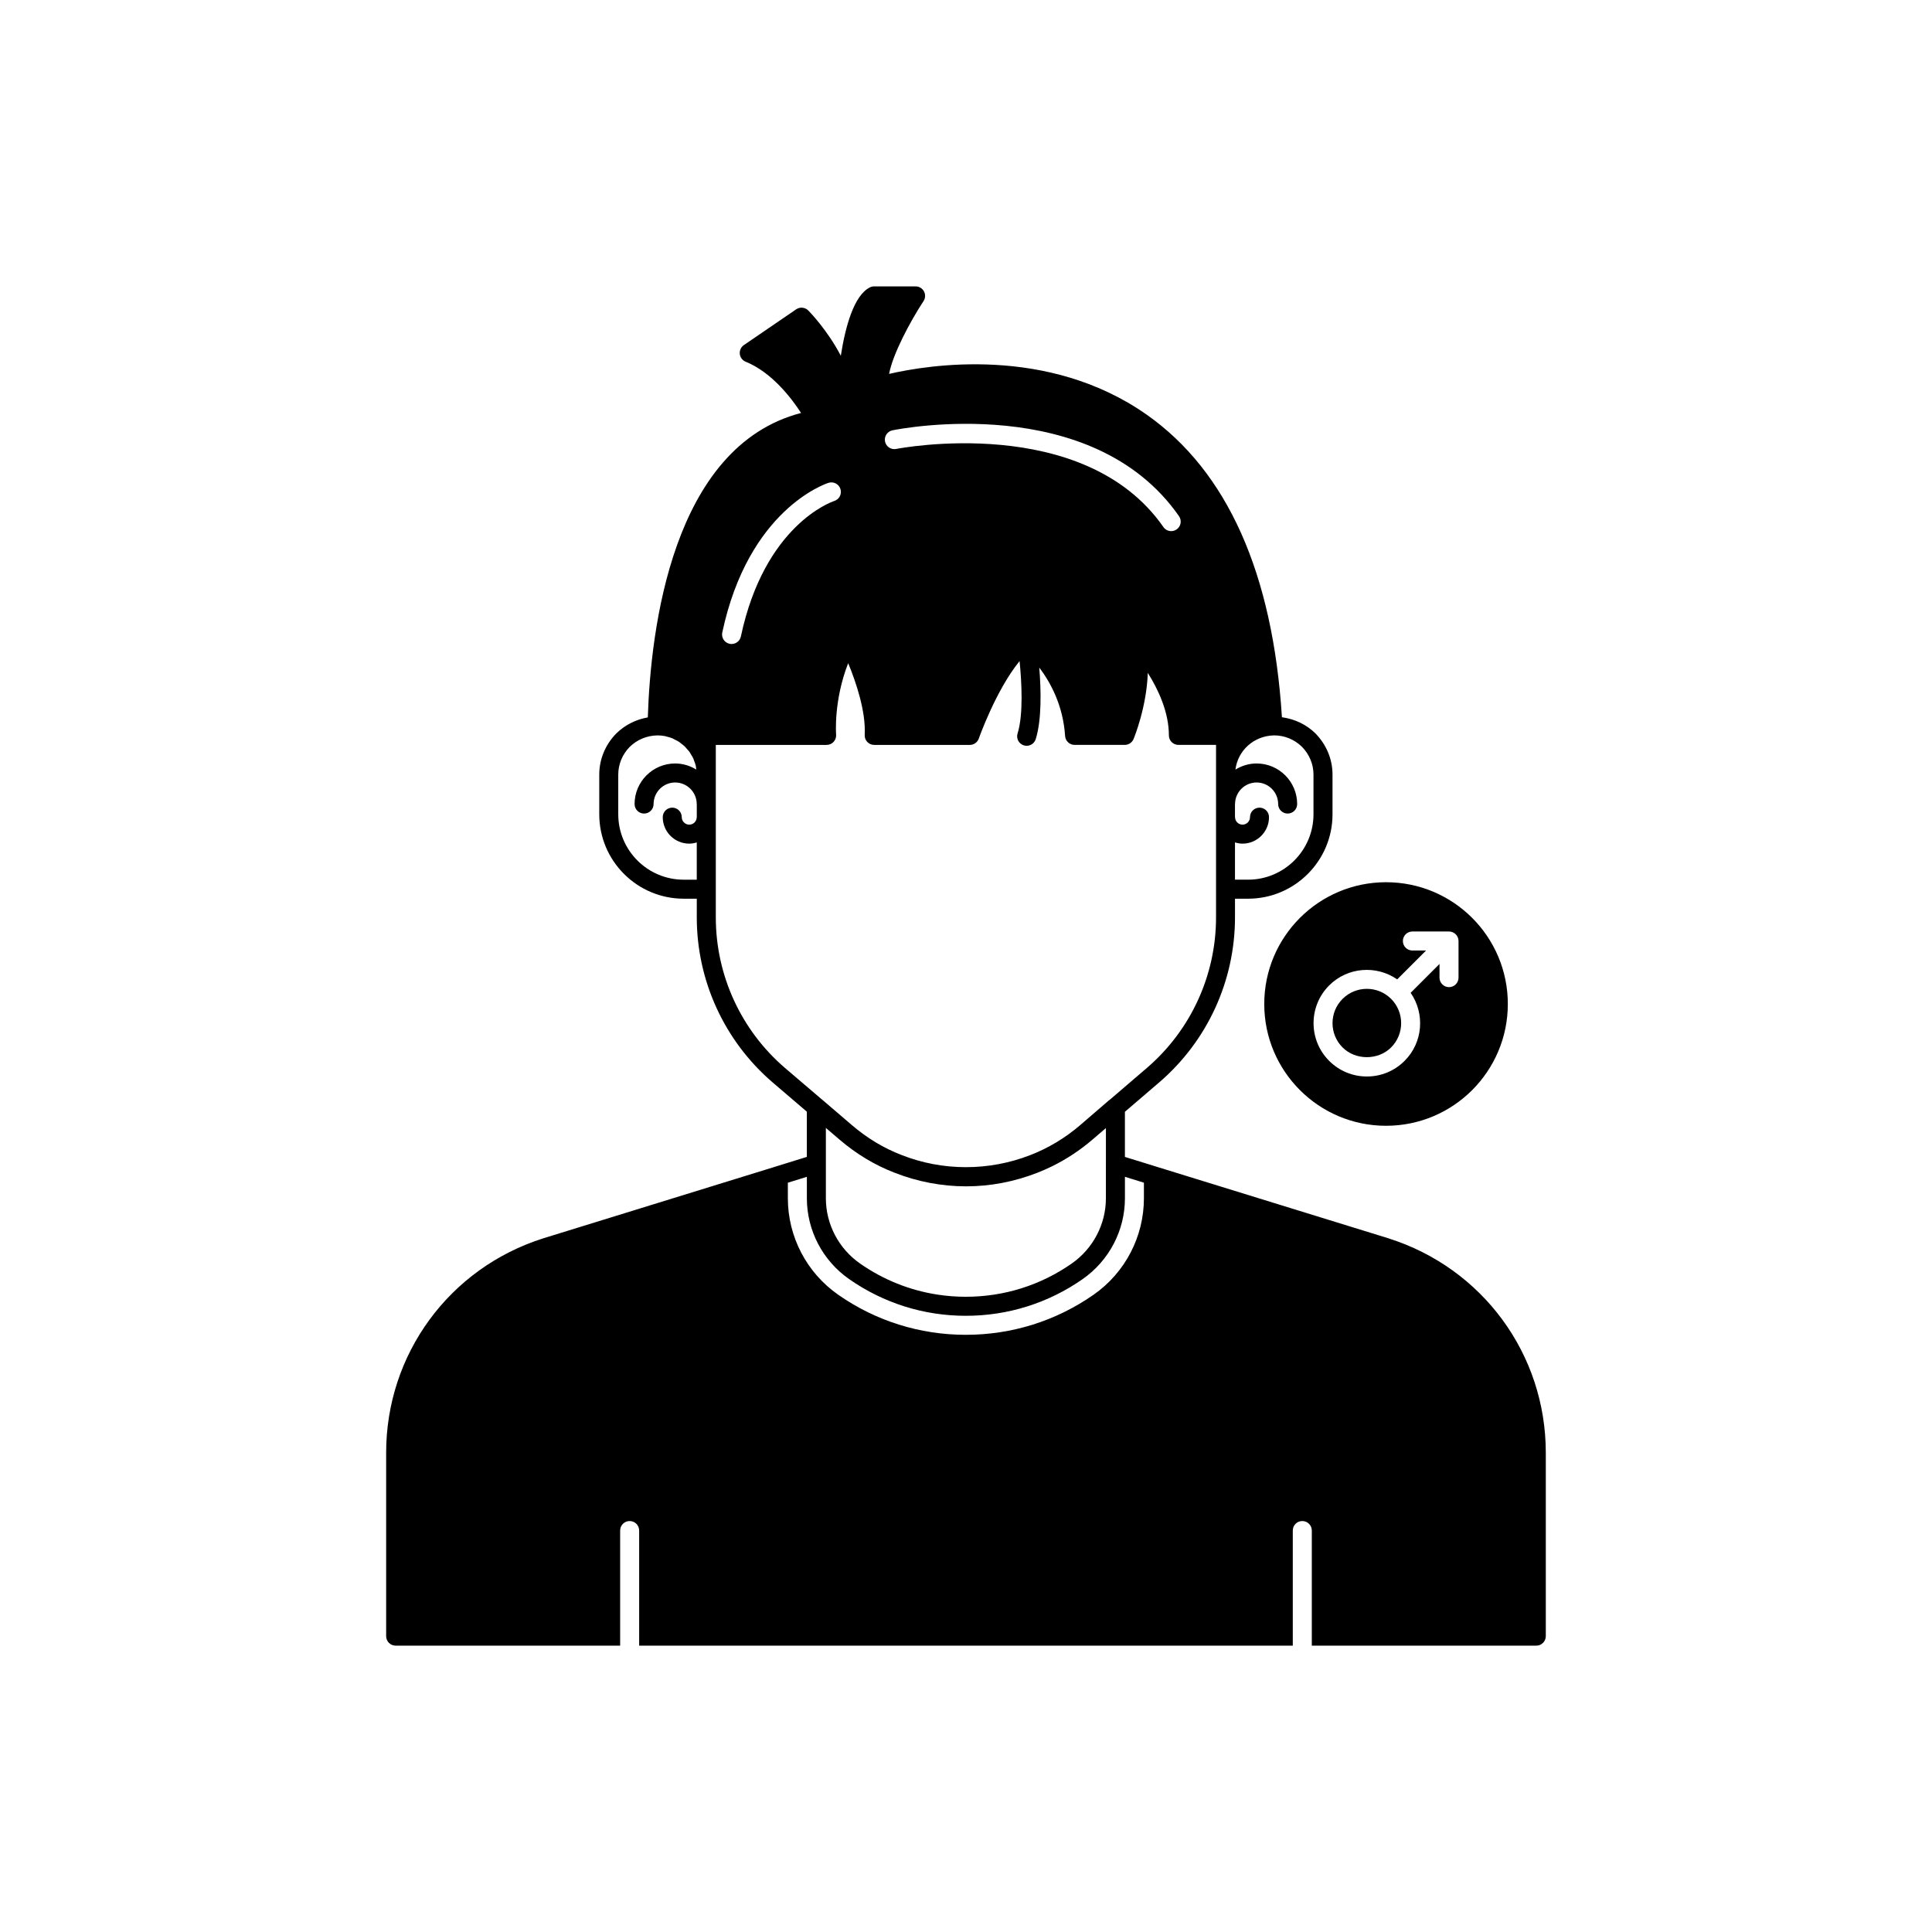 <?xml version="1.0" encoding="UTF-8"?>
<!-- Uploaded to: SVG Repo, www.svgrepo.com, Generator: SVG Repo Mixer Tools -->
<svg fill="#000000" width="800px" height="800px" version="1.1" viewBox="144 144 512 512" xmlns="http://www.w3.org/2000/svg">
 <g>
  <path d="m511.93 472.16-61.512-18.992-0.004-0.004-8.301-2.57v-11.961l9.098-7.801c12.758-10.965 20.074-26.906 20.074-43.73v-4.938h3.473c12.336 0 22.371-10.035 22.371-22.367v-10.527c0-4.055-1.598-7.918-4.535-10.922-2.41-2.356-5.445-3.797-8.871-4.277-2.418-38.16-14.457-65.152-35.848-80.188-26.234-18.441-58.086-13.152-68.25-10.797 0.914-5.098 5.484-13.758 9.121-19.297 0.508-0.773 0.551-1.766 0.113-2.578-0.441-0.812-1.293-1.32-2.219-1.32h-10.98c-0.391 0-0.773 0.09-1.121 0.262-4.254 2.113-6.519 10.453-7.715 18.125-3.551-6.828-8.32-11.691-8.621-12-0.867-0.863-2.203-0.992-3.211-0.305l-13.855 9.473c-0.766 0.523-1.18 1.426-1.082 2.348 0.098 0.922 0.699 1.715 1.559 2.062 6.922 2.809 12.137 9.656 14.676 13.578-34.188 8.922-39.875 57.465-40.613 80.684-3.117 0.535-6.027 1.973-8.371 4.269-2.898 2.961-4.496 6.828-4.496 10.879v10.527c0 12.336 10.035 22.367 22.371 22.367h3.473v4.938c0 16.824 7.316 32.762 20.082 43.734l9.086 7.773v11.98l-8.305 2.574-0.004 0.004-61.52 18.996c-24.918 7.887-41.66 30.719-41.66 56.816v48.617c0 1.391 1.125 2.519 2.519 2.519h59.492v-30.504c0-1.391 1.125-2.519 2.519-2.519 1.391 0 2.519 1.125 2.519 2.519v30.504h173.22v-30.504c0-1.391 1.125-2.519 2.519-2.519 1.391 0 2.519 1.125 2.519 2.519v30.504h59.492c1.391 0 2.519-1.125 2.519-2.519v-48.617c0-26.105-16.762-48.934-41.727-56.816zm-40.645-104.91c0.637 0.191 1.301 0.324 1.996 0.324 3.871 0 7.019-3.148 7.019-7.019 0-1.391-1.125-2.519-2.519-2.519-1.391 0-2.519 1.125-2.519 2.519 0 1.094-0.891 1.984-1.984 1.984s-1.977-0.891-1.977-1.984c0-0.035-0.02-0.062-0.02-0.098v-3.277c0-0.035 0.02-0.062 0.02-0.098 0-3.152 2.562-5.715 5.711-5.715s5.711 2.562 5.711 5.715c0 1.391 1.125 2.519 2.519 2.519 1.391 0 2.519-1.125 2.519-2.519 0-5.93-4.82-10.754-10.75-10.754-2.062 0-3.969 0.613-5.609 1.621 0.633-5.039 4.84-8.953 10.254-9.066 2.762 0 5.391 1.086 7.371 3.019 1.973 2.016 3.059 4.629 3.059 7.359v10.527c0 9.559-7.773 17.332-17.332 17.332h-3.473zm-90.773-109.21c2.144-0.438 52.895-10.34 75.934 22.754 0.797 1.141 0.516 2.711-0.625 3.504-0.441 0.309-0.945 0.453-1.441 0.453-0.793 0-1.578-0.375-2.066-1.078-21.133-30.367-70.309-20.793-70.801-20.699-1.367 0.285-2.691-0.609-2.973-1.965-0.27-1.363 0.609-2.695 1.973-2.969zm-45.102 53.582c6.926-32.547 27.285-39.387 28.148-39.664 1.344-0.422 2.746 0.316 3.168 1.637 0.422 1.324-0.309 2.738-1.629 3.164-0.836 0.277-18.496 6.477-24.758 35.91-0.25 1.188-1.301 1.996-2.461 1.996-0.176 0-0.355-0.016-0.531-0.055-1.359-0.289-2.227-1.625-1.938-2.988zm-6.754 48.859c0 0.027-0.016 0.047-0.016 0.074 0 1.094-0.891 1.984-1.984 1.984s-1.984-0.891-1.984-1.984c0-1.391-1.125-2.519-2.519-2.519-1.391 0-2.519 1.125-2.519 2.519 0 3.871 3.148 7.019 7.019 7.019 0.699 0 1.359-0.133 1.996-0.324v9.875h-3.473c-9.559 0-17.332-7.773-17.332-17.332v-10.527c0-2.727 1.086-5.344 3.019-7.32 1.977-1.938 4.566-3.023 7.41-3.059 0.695 0 1.375 0.07 2.035 0.203 0.125 0.023 0.234 0.078 0.359 0.109 0.527 0.129 1.055 0.27 1.547 0.477 0.203 0.086 0.383 0.211 0.578 0.309 0.395 0.195 0.793 0.379 1.16 0.617 0.191 0.125 0.355 0.293 0.539 0.43 0.34 0.258 0.688 0.5 0.992 0.797 0.152 0.148 0.273 0.328 0.418 0.484 0.297 0.324 0.602 0.641 0.859 1 0.109 0.156 0.188 0.34 0.289 0.504 0.246 0.391 0.5 0.777 0.691 1.203 0.082 0.18 0.121 0.375 0.191 0.555 0.168 0.434 0.344 0.867 0.453 1.324 0.047 0.199 0.047 0.418 0.082 0.621 0.023 0.141 0.035 0.285 0.055 0.426-1.637-1.008-3.543-1.617-5.602-1.617-5.93 0-10.75 4.824-10.75 10.754 0 1.391 1.125 2.519 2.519 2.519 1.391 0 2.519-1.125 2.519-2.519 0-3.152 2.562-5.715 5.711-5.715 3.152 0 5.719 2.562 5.719 5.715 0 0.027 0.012 0.047 0.016 0.074zm23.359 66.527c-11.645-10.008-18.32-24.555-18.32-39.906v-45.695h29.371c0.703 0 1.379-0.297 1.855-0.816 0.477-0.52 0.715-1.215 0.656-1.918-0.012-0.102-0.695-8.973 3.199-18.93 2.047 4.965 4.723 12.789 4.375 19.004-0.039 0.691 0.207 1.371 0.684 1.871 0.477 0.504 1.137 0.789 1.832 0.789h25.344c1.074 0 2.027-0.68 2.383-1.691 0.051-0.148 4.512-12.801 10.805-20.527 0.547 5.508 1.039 14.152-0.531 19.184-0.414 1.328 0.324 2.742 1.652 3.152 0.25 0.078 0.508 0.117 0.754 0.117 1.074 0 2.066-0.691 2.406-1.77 1.613-5.172 1.41-13.102 0.938-18.961 2.981 3.945 6.316 10.031 6.844 18.137 0.09 1.324 1.188 2.356 2.516 2.356h13.297c1.02 0 1.934-0.613 2.328-1.551 0.184-0.449 3.469-8.469 3.773-17.531 2.762 4.383 5.59 10.383 5.59 16.562 0 1.391 1.125 2.519 2.519 2.519h9.977v45.695c0 15.352-6.676 29.898-18.312 39.902l-9.895 8.484c-0.027 0.02-0.062 0.02-0.09 0.039l-7.703 6.641c-3.981 3.41-8.414 6.082-13.18 7.93-11.008 4.305-23.305 4.277-34.156-0.004-4.719-1.812-9.145-4.477-13.172-7.926l-7.758-6.648c-0.012-0.008-0.023-0.008-0.035-0.016zm85.062 15.941v9.473c0 0.008-0.004 0.012-0.004 0.02v9.117c0 6.863-3.387 13.324-9.047 17.285-8.25 5.766-17.965 8.812-28.078 8.812-2.523 0-5.019-0.191-7.477-0.566-7.367-1.129-14.367-3.922-20.559-8.25-5.664-3.957-9.047-10.418-9.047-17.281v-18.648l3.602 3.082c4.461 3.824 9.387 6.785 14.617 8.793 5.969 2.359 12.508 3.606 18.91 3.606 6.441 0 12.797-1.211 18.898-3.594 1.324-0.516 2.625-1.086 3.898-1.711 3.824-1.879 7.426-4.254 10.742-7.098zm10.07 18.613c0 10.168-4.984 19.719-13.328 25.547-9.953 6.953-21.664 10.629-33.875 10.629-12.184 0-23.875-3.676-33.824-10.629-8.348-5.832-13.332-15.379-13.332-25.543v-4.137l5.039-1.562v5.699c0 8.508 4.188 16.516 11.203 21.41 9.105 6.363 19.797 9.723 30.918 9.723 11.152 0 21.859-3.363 30.961-9.723 7.016-4.898 11.207-12.902 11.207-21.414v-5.699l5.031 1.562z"/>
  <path d="m512.66 421.58c3.547-3.547 3.547-9.32 0-12.867-1.773-1.773-4.102-2.66-6.434-2.66-2.328 0-4.66 0.887-6.434 2.66-3.547 3.551-3.547 9.32 0 12.867 3.438 3.441 9.426 3.441 12.867 0z"/>
  <path d="m479.04 410.07c0 17.824 14.449 32.273 32.273 32.273 17.824 0.004 32.277-14.449 32.277-32.273s-14.449-32.273-32.273-32.273c-17.828 0-32.277 14.449-32.277 32.273zm17.199-4.922c4.906-4.902 12.527-5.418 18.031-1.602l7.652-7.652h-3.625c-1.391 0-2.519-1.125-2.519-2.519 0-1.391 1.125-2.519 2.519-2.519h9.707c0.328 0 0.656 0.066 0.961 0.195 0.617 0.254 1.109 0.746 1.363 1.363 0.129 0.309 0.195 0.633 0.195 0.961v9.707c0 1.391-1.125 2.519-2.519 2.519-1.391 0-2.519-1.125-2.519-2.519v-3.629l-7.652 7.652c3.816 5.508 3.301 13.129-1.602 18.031-2.668 2.672-6.219 4.144-9.996 4.144-3.777 0-7.324-1.473-9.996-4.144-5.512-5.508-5.512-14.477 0-19.988z"/>
 </g>
</svg>